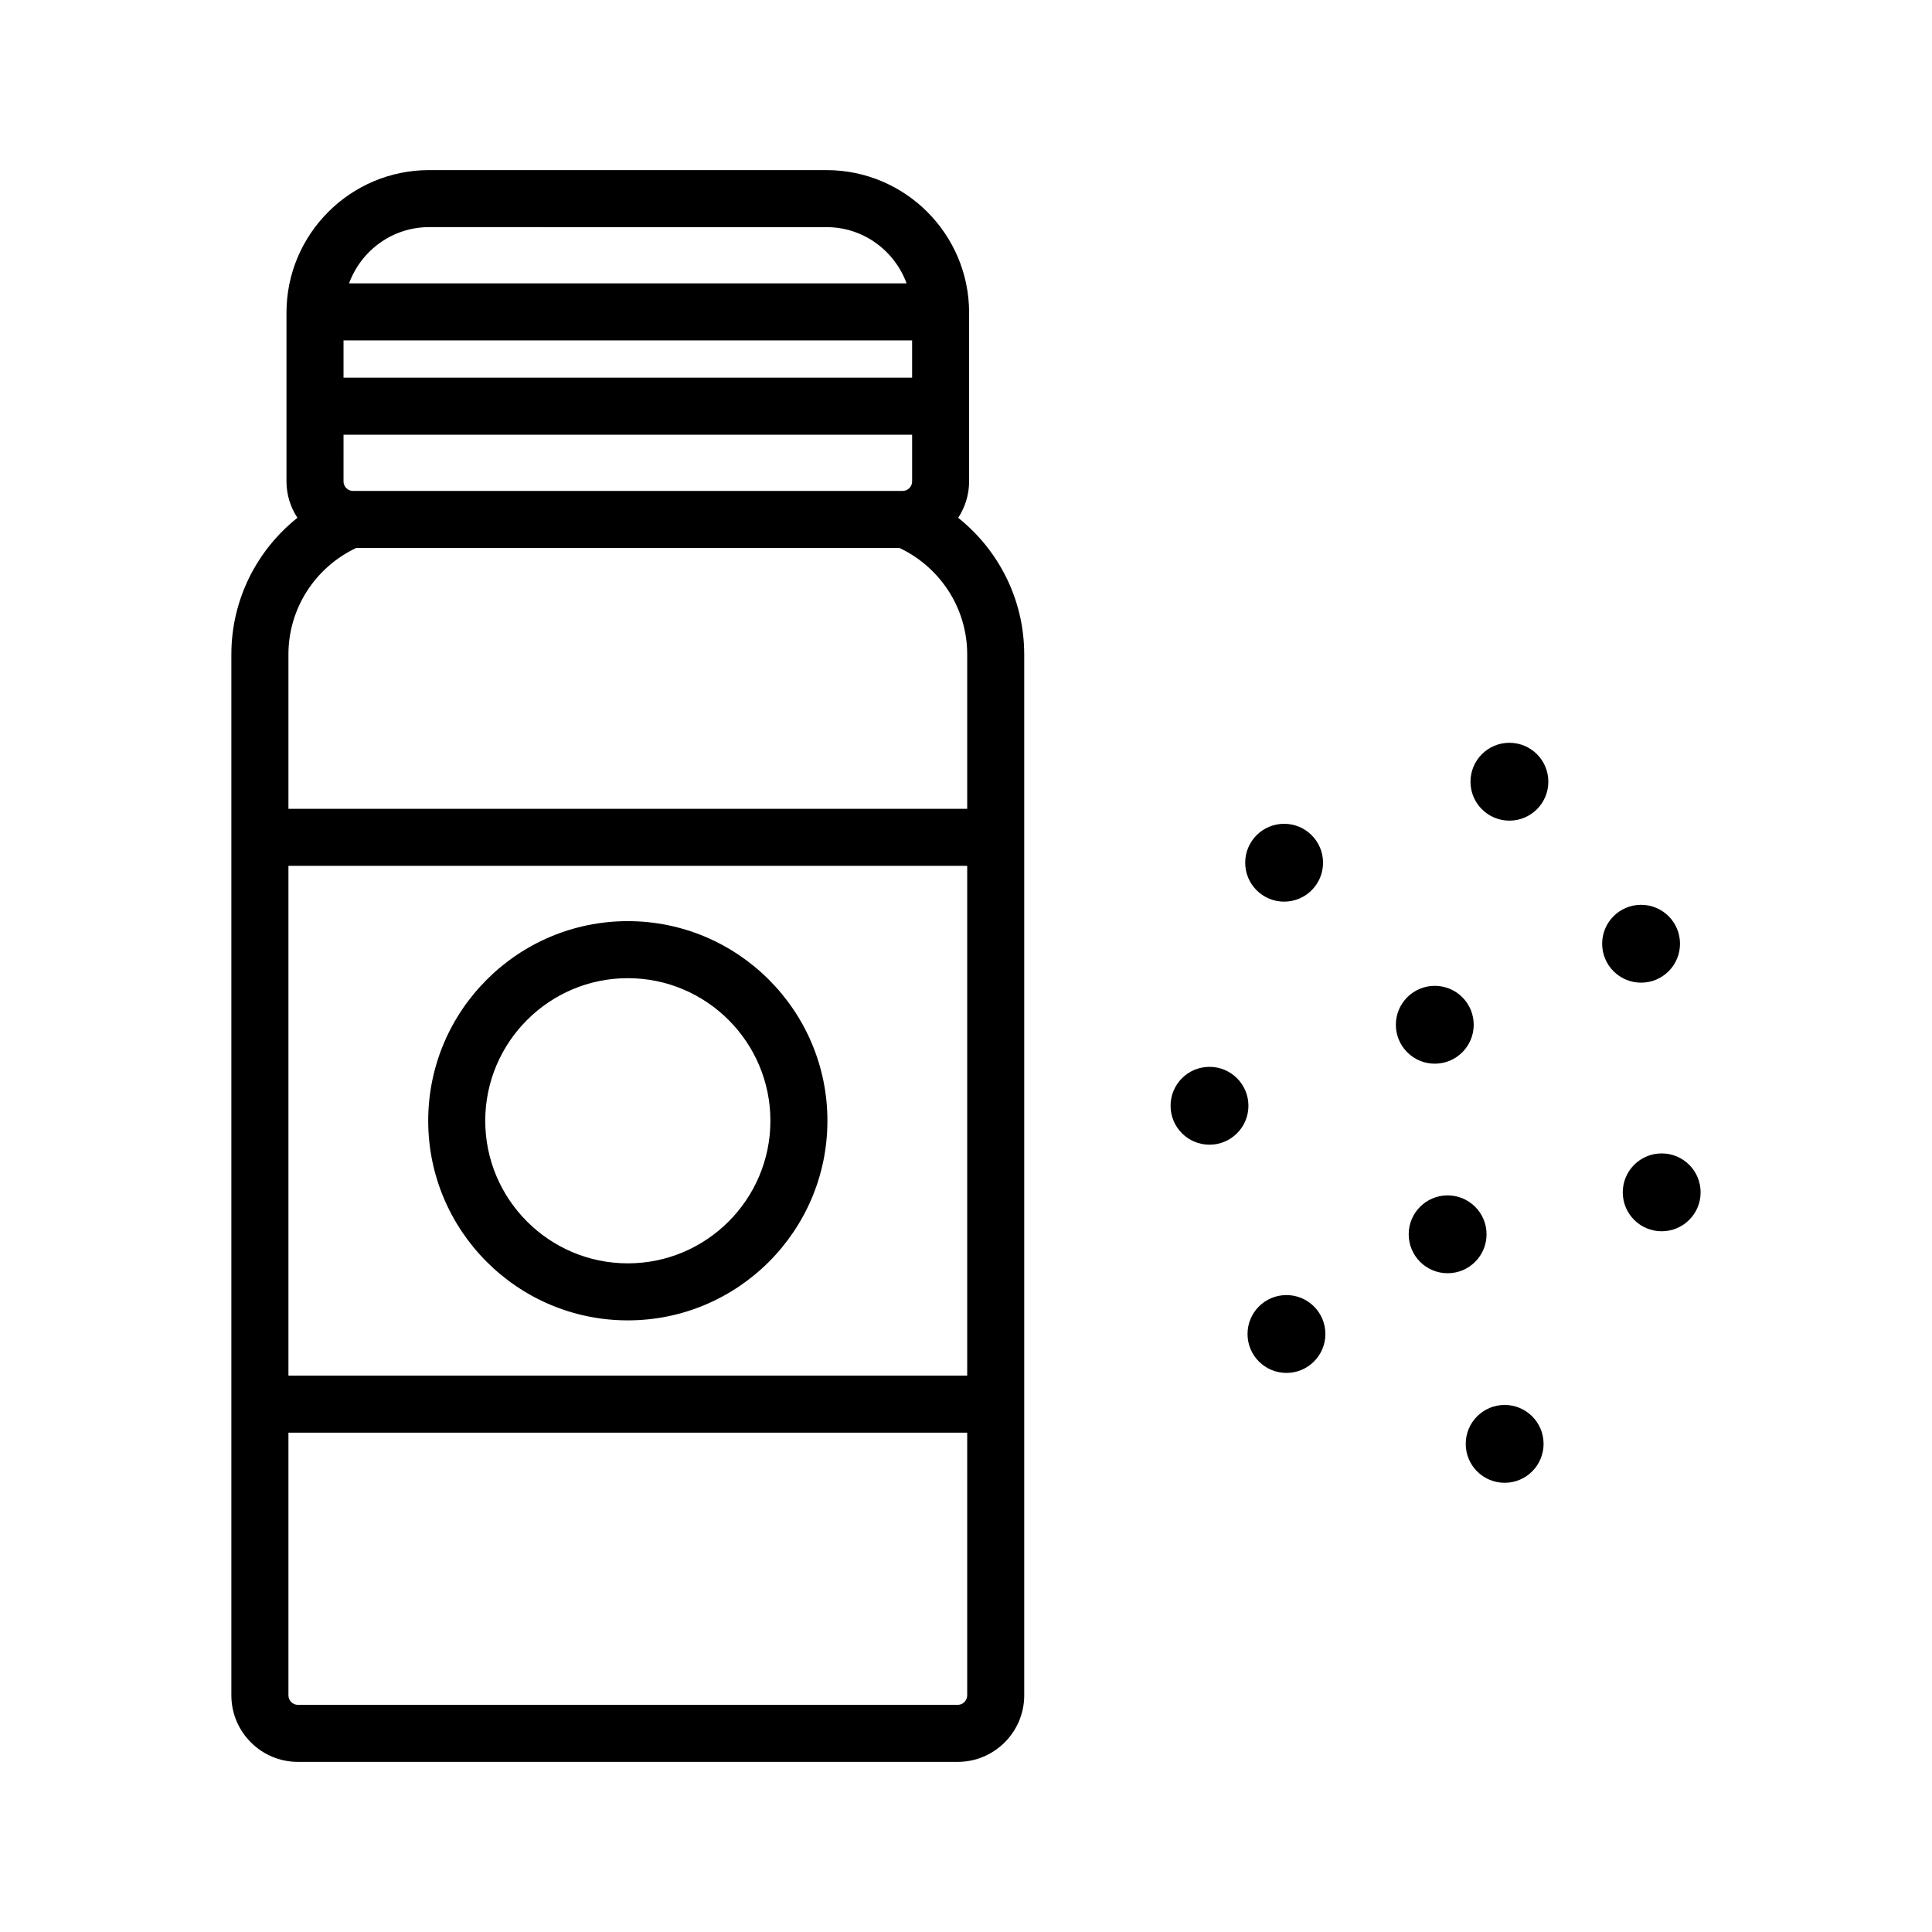 <?xml version="1.0" encoding="UTF-8"?>
<!-- Uploaded to: ICON Repo, www.svgrepo.com, Generator: ICON Repo Mixer Tools -->
<svg fill="#000000" width="800px" height="800px" version="1.1" viewBox="144 144 512 512" xmlns="http://www.w3.org/2000/svg">
 <path d="m473.99 372.63c0-5.699 4.617-10.316 10.316-10.316 5.699 0 10.316 4.617 10.316 10.316 0 5.699-4.617 10.316-10.316 10.316-5.699 0-10.316-4.617-10.316-10.316zm70.02-31.785c-5.699 0-10.316 4.617-10.316 10.316 0 5.699 4.617 10.316 10.316 10.316s10.316-4.617 10.316-10.316c0-5.699-4.621-10.316-10.316-10.316zm-9.461 74.727c0-5.699-4.617-10.316-10.316-10.316s-10.316 4.617-10.316 10.316 4.617 10.316 10.316 10.316 10.316-4.621 10.316-10.316zm49.816 34.094c-5.699 0-10.316 4.617-10.316 10.316s4.617 10.316 10.316 10.316c5.699 0 10.316-4.617 10.316-10.316s-4.617-10.316-10.316-10.316zm-99.441 37.539c-5.699 0-10.316 4.617-10.316 10.316 0 5.699 4.617 10.316 10.316 10.316s10.316-4.617 10.316-10.316c0-5.695-4.621-10.316-10.316-10.316zm57.824 29.117c-5.699 0-10.316 4.617-10.316 10.316s4.617 10.316 10.316 10.316 10.316-4.617 10.316-10.316-4.617-10.316-10.316-10.316zm-4.797-45.219c0-5.699-4.617-10.316-10.316-10.316s-10.316 4.617-10.316 10.316 4.617 10.316 10.316 10.316c5.699 0.004 10.316-4.617 10.316-10.316zm-73.422-44.379c-5.699 0-10.316 4.617-10.316 10.316s4.617 10.316 10.316 10.316 10.316-4.617 10.316-10.316c0-5.695-4.617-10.316-10.316-10.316zm124.69-32.625c0-5.699-4.617-10.316-10.316-10.316-5.699 0-10.316 4.617-10.316 10.316 0 5.699 4.617 10.316 10.316 10.316 5.695 0 10.316-4.617 10.316-10.316zm-173.79-76.676v275.86c0 9.723-7.91 17.633-17.633 17.633h-174.85c-9.723 0-17.633-7.91-17.633-17.633v-275.86c0-14.648 6.856-27.711 17.504-36.203-1.82-2.773-2.898-6.078-2.898-9.637v-44.719c0-20.836 16.949-37.785 37.785-37.785h105.33c20.836 0 37.789 16.949 37.789 37.785v44.719c0 3.559-1.078 6.863-2.898 9.641 10.645 8.492 17.5 21.551 17.5 36.199zm-178.93-98.328h147.76c-3.188-8.668-11.453-14.902-21.215-14.902l-105.33-0.004c-9.762 0-18.023 6.234-21.211 14.906zm-1.461 24.988h150.68v-9.875h-150.68zm0 27.5c0 1.391 1.129 2.519 2.519 2.519h145.64c1.391 0 2.523-1.129 2.523-2.519v-12.383h-150.68zm165.28 252.09h-179.88v69.609c0 1.387 1.129 2.519 2.519 2.519h174.84c1.387 0 2.519-1.133 2.519-2.519zm0-150.21h-179.88v135.1h179.88zm0-56.039c0-12.461-7.359-23.211-17.945-28.207h-143.99c-10.586 4.996-17.945 15.746-17.945 28.207v40.922h179.88zm-142.84 123.59c0-29.172 23.73-52.902 52.898-52.902 29.168 0 52.898 23.73 52.898 52.902s-23.73 52.898-52.898 52.898c-29.164 0-52.898-23.727-52.898-52.898zm15.117 0c0 20.836 16.949 37.785 37.785 37.785 20.836 0 37.785-16.949 37.785-37.785s-16.949-37.789-37.785-37.789c-20.836 0-37.785 16.953-37.785 37.789z"/>
</svg>